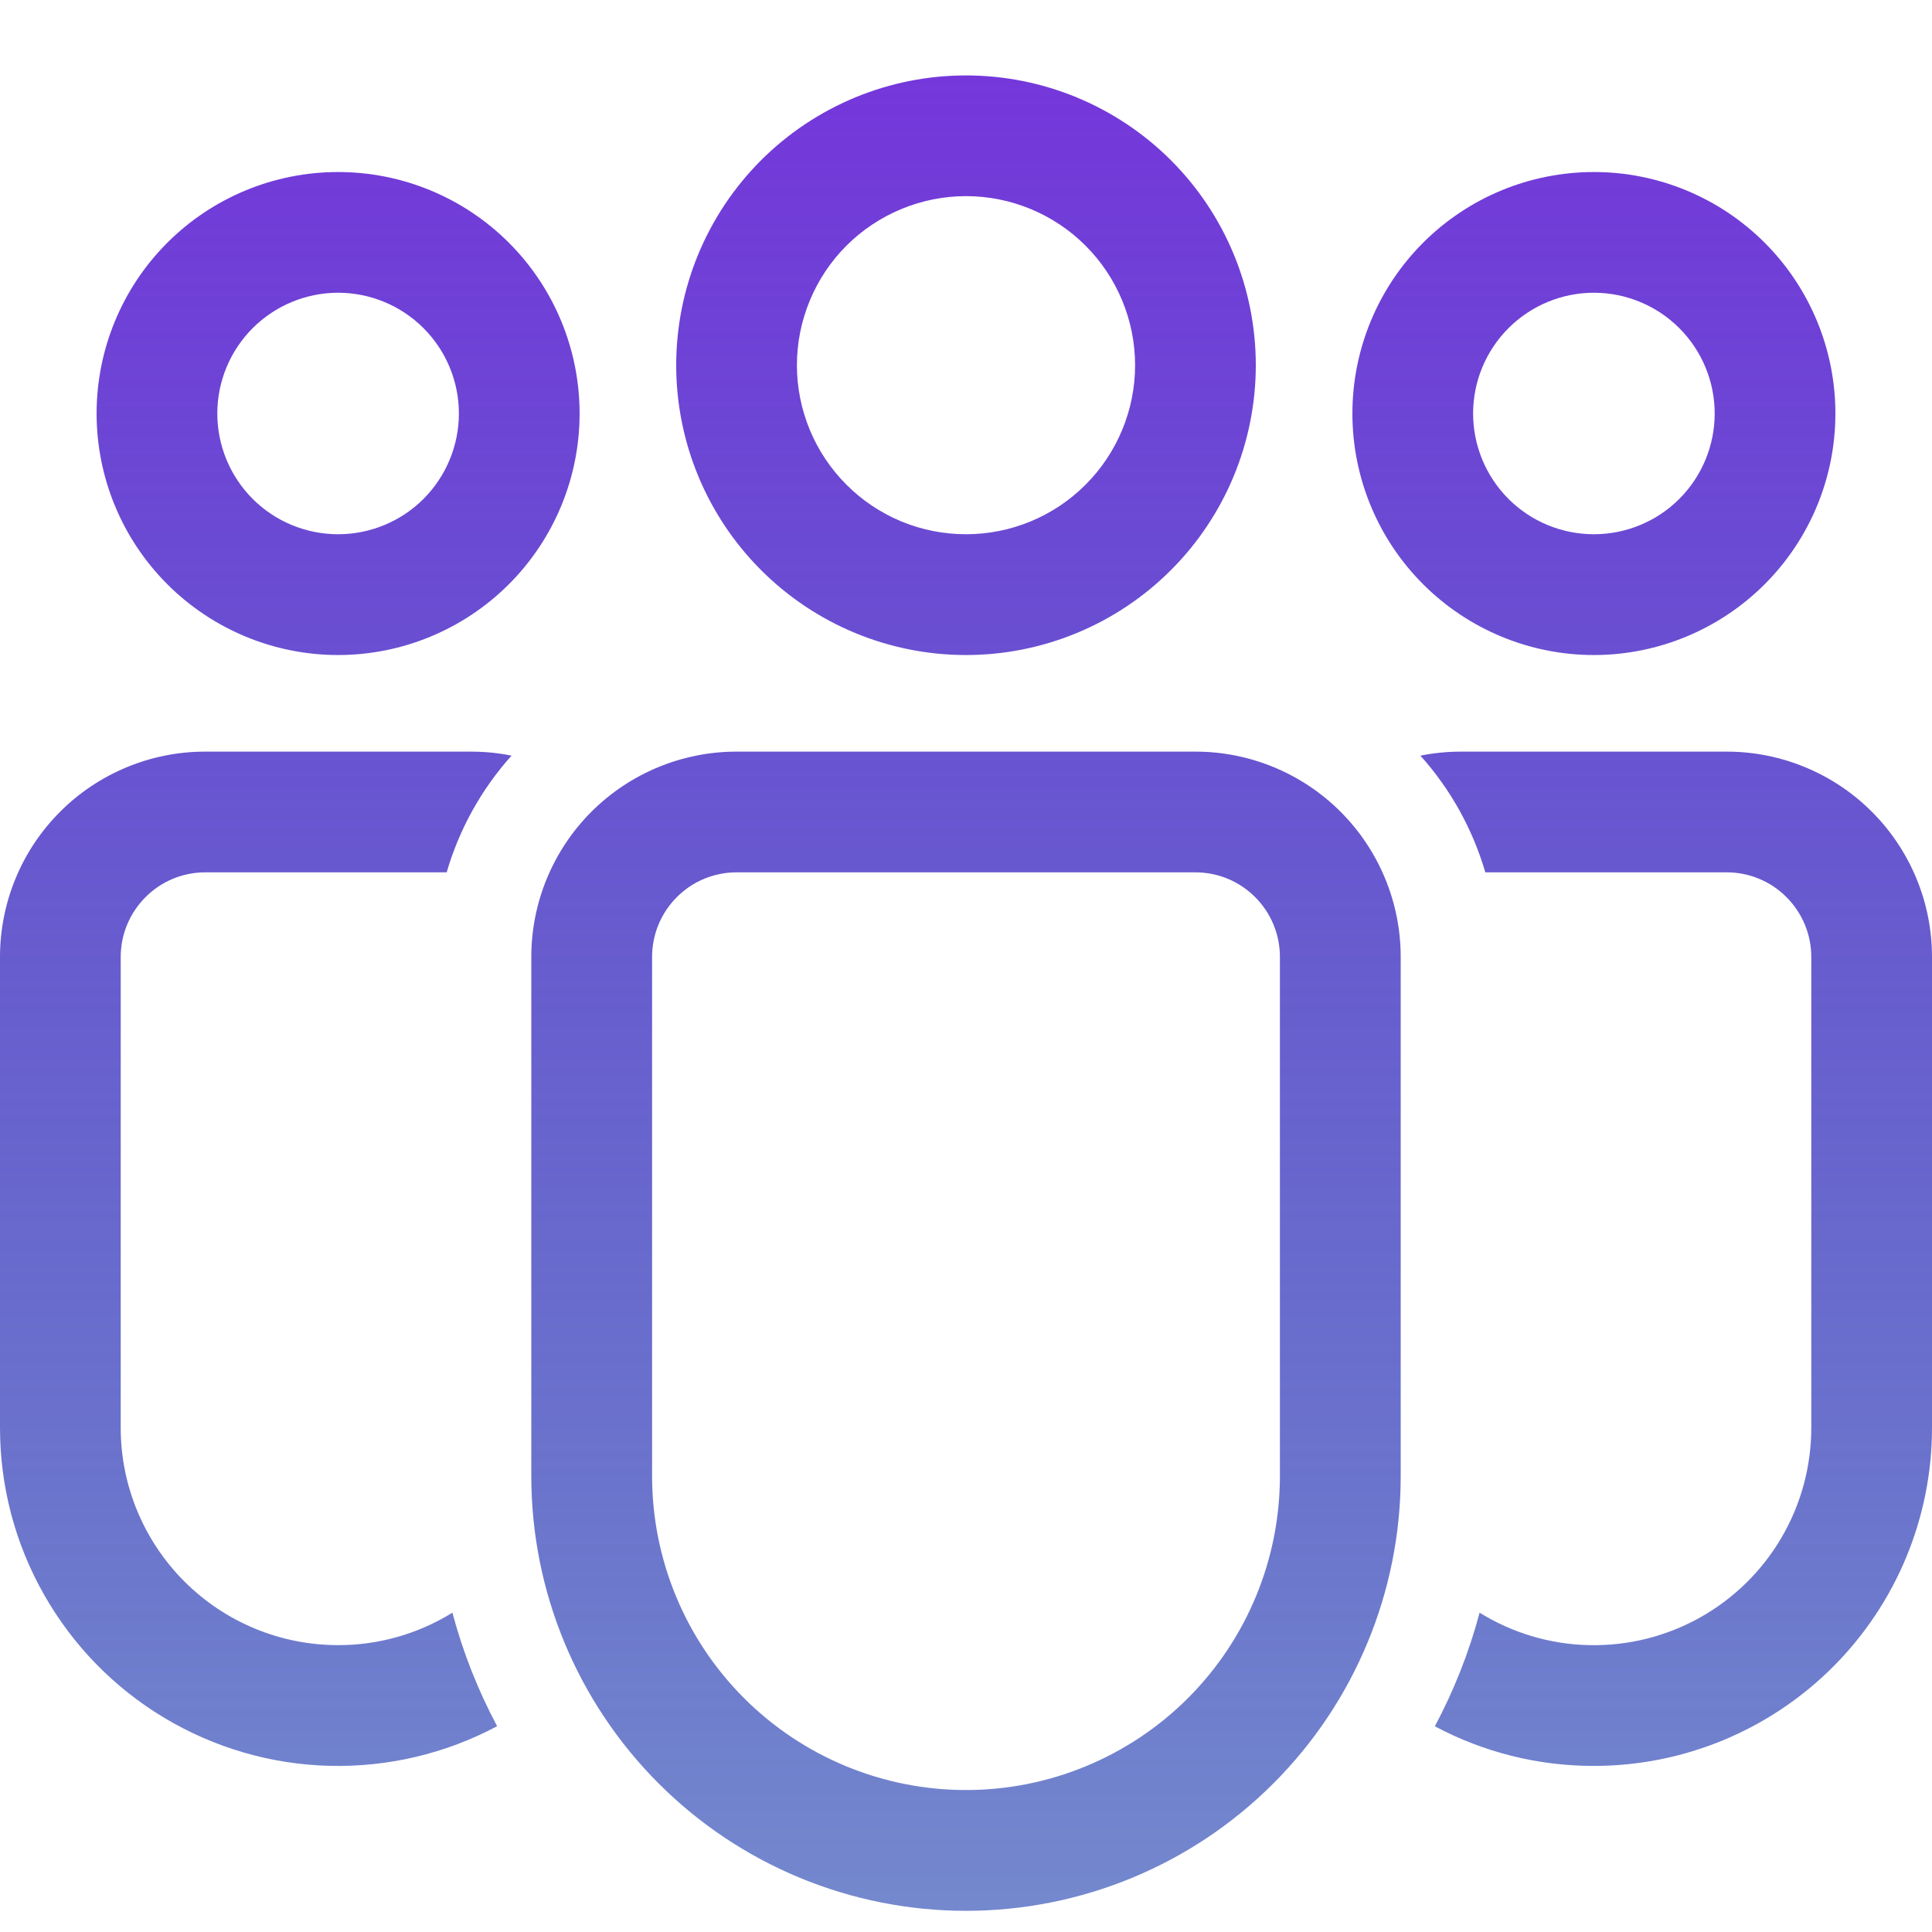 <?xml version="1.0" encoding="UTF-8"?> <svg xmlns="http://www.w3.org/2000/svg" width="25" height="25" viewBox="0 0 25 25" fill="none"> <path d="M12.5 2.538C12.213 2.538 11.928 2.595 11.663 2.705C11.398 2.815 11.156 2.976 10.953 3.179C10.75 3.382 10.589 3.623 10.479 3.889C10.369 4.154 10.312 4.438 10.312 4.726C10.312 5.013 10.369 5.297 10.479 5.563C10.589 5.828 10.75 6.069 10.953 6.272C11.156 6.476 11.398 6.637 11.663 6.747C11.928 6.857 12.213 6.913 12.5 6.913C13.08 6.913 13.637 6.683 14.047 6.272C14.457 5.862 14.688 5.306 14.688 4.726C14.688 4.146 14.457 3.589 14.047 3.179C13.637 2.769 13.08 2.538 12.5 2.538ZM8.75 4.726C8.75 3.731 9.145 2.777 9.848 2.074C10.552 1.371 11.505 0.976 12.5 0.976C13.495 0.976 14.448 1.371 15.152 2.074C15.855 2.777 16.25 3.731 16.25 4.726C16.25 5.72 15.855 6.674 15.152 7.377C14.448 8.081 13.495 8.476 12.5 8.476C11.505 8.476 10.552 8.081 9.848 7.377C9.145 6.674 8.75 5.72 8.75 4.726ZM20.625 3.788C20.211 3.788 19.813 3.953 19.52 4.246C19.227 4.539 19.062 4.936 19.062 5.351C19.062 5.765 19.227 6.163 19.52 6.456C19.813 6.749 20.211 6.913 20.625 6.913C21.039 6.913 21.437 6.749 21.73 6.456C22.023 6.163 22.188 5.765 22.188 5.351C22.188 4.936 22.023 4.539 21.73 4.246C21.437 3.953 21.039 3.788 20.625 3.788ZM17.5 5.351C17.5 4.522 17.829 3.727 18.415 3.141C19.001 2.555 19.796 2.226 20.625 2.226C21.454 2.226 22.249 2.555 22.835 3.141C23.421 3.727 23.75 4.522 23.75 5.351C23.75 6.18 23.421 6.974 22.835 7.56C22.249 8.146 21.454 8.476 20.625 8.476C19.796 8.476 19.001 8.146 18.415 7.56C17.829 6.974 17.5 6.18 17.5 5.351ZM2.812 5.351C2.812 4.936 2.977 4.539 3.27 4.246C3.563 3.953 3.961 3.788 4.375 3.788C4.789 3.788 5.187 3.953 5.48 4.246C5.773 4.539 5.938 4.936 5.938 5.351C5.938 5.765 5.773 6.163 5.48 6.456C5.187 6.749 4.789 6.913 4.375 6.913C3.961 6.913 3.563 6.749 3.27 6.456C2.977 6.163 2.812 5.765 2.812 5.351ZM4.375 2.226C3.546 2.226 2.751 2.555 2.165 3.141C1.579 3.727 1.25 4.522 1.25 5.351C1.25 6.18 1.579 6.974 2.165 7.56C2.751 8.146 3.546 8.476 4.375 8.476C5.204 8.476 5.999 8.146 6.585 7.56C7.171 6.974 7.5 6.18 7.5 5.351C7.5 4.522 7.171 3.727 6.585 3.141C5.999 2.555 5.204 2.226 4.375 2.226ZM6.875 12.382C6.875 11.678 7.155 11.002 7.653 10.504C8.151 10.006 8.827 9.726 9.531 9.726H15.469C16.173 9.726 16.849 10.006 17.347 10.504C17.845 11.002 18.125 11.678 18.125 12.382V19.101C18.125 20.593 17.532 22.023 16.477 23.078C15.423 24.133 13.992 24.726 12.5 24.726C11.008 24.726 9.577 24.133 8.523 23.078C7.468 22.023 6.875 20.593 6.875 19.101V12.382ZM12.5 23.163C13.577 23.163 14.611 22.735 15.373 21.973C16.134 21.212 16.562 20.178 16.562 19.101V12.382C16.562 12.092 16.447 11.814 16.242 11.609C16.037 11.403 15.759 11.288 15.469 11.288H9.531C9.241 11.288 8.963 11.403 8.758 11.609C8.553 11.814 8.438 12.092 8.438 12.382V19.101C8.438 20.178 8.866 21.212 9.627 21.973C10.389 22.735 11.423 23.163 12.5 23.163ZM4.375 21.288C4.898 21.289 5.41 21.143 5.854 20.868C5.991 21.384 6.187 21.876 6.433 22.337C5.766 22.692 5.019 22.869 4.264 22.85C3.509 22.831 2.771 22.616 2.123 22.227C1.476 21.839 0.94 21.289 0.568 20.631C0.195 19.974 -0 19.231 7.35361e-08 18.476V12.383C-8.2015e-05 12.034 0.069 11.688 0.202 11.366C0.335 11.043 0.531 10.751 0.778 10.504C1.024 10.257 1.317 10.062 1.64 9.928C1.962 9.794 2.307 9.726 2.656 9.726H6.094C6.274 9.726 6.45 9.744 6.619 9.778C6.23 10.212 5.943 10.728 5.78 11.288H2.656C2.366 11.288 2.088 11.403 1.883 11.609C1.678 11.814 1.562 12.092 1.562 12.382V18.476C1.562 19.222 1.859 19.937 2.386 20.464C2.914 20.992 3.629 21.288 4.375 21.288ZM20.625 22.851C19.907 22.852 19.2 22.676 18.567 22.338C18.813 21.876 19.009 21.384 19.146 20.868C19.572 21.132 20.06 21.277 20.561 21.288C21.062 21.299 21.557 21.177 21.994 20.933C22.432 20.689 22.797 20.332 23.05 19.901C23.304 19.469 23.438 18.977 23.438 18.476V12.382C23.438 12.092 23.322 11.814 23.117 11.609C22.912 11.403 22.634 11.288 22.344 11.288H19.22C19.056 10.728 18.77 10.212 18.38 9.778C18.551 9.744 18.726 9.726 18.906 9.726H22.344C23.048 9.726 23.724 10.006 24.222 10.504C24.72 11.002 25 11.678 25 12.382V18.476C25 19.636 24.539 20.749 23.719 21.569C22.898 22.39 21.785 22.851 20.625 22.851Z" fill="url(#paint0_linear_13_143)"></path> <defs> <linearGradient id="paint0_linear_13_143" x1="12.5" y1="0.976" x2="12.5" y2="24.726" gradientUnits="userSpaceOnUse"> <stop stop-color="#7537DB"></stop> <stop offset="1" stop-color="#0227A5" stop-opacity="0.55"></stop> </linearGradient> </defs> </svg> 